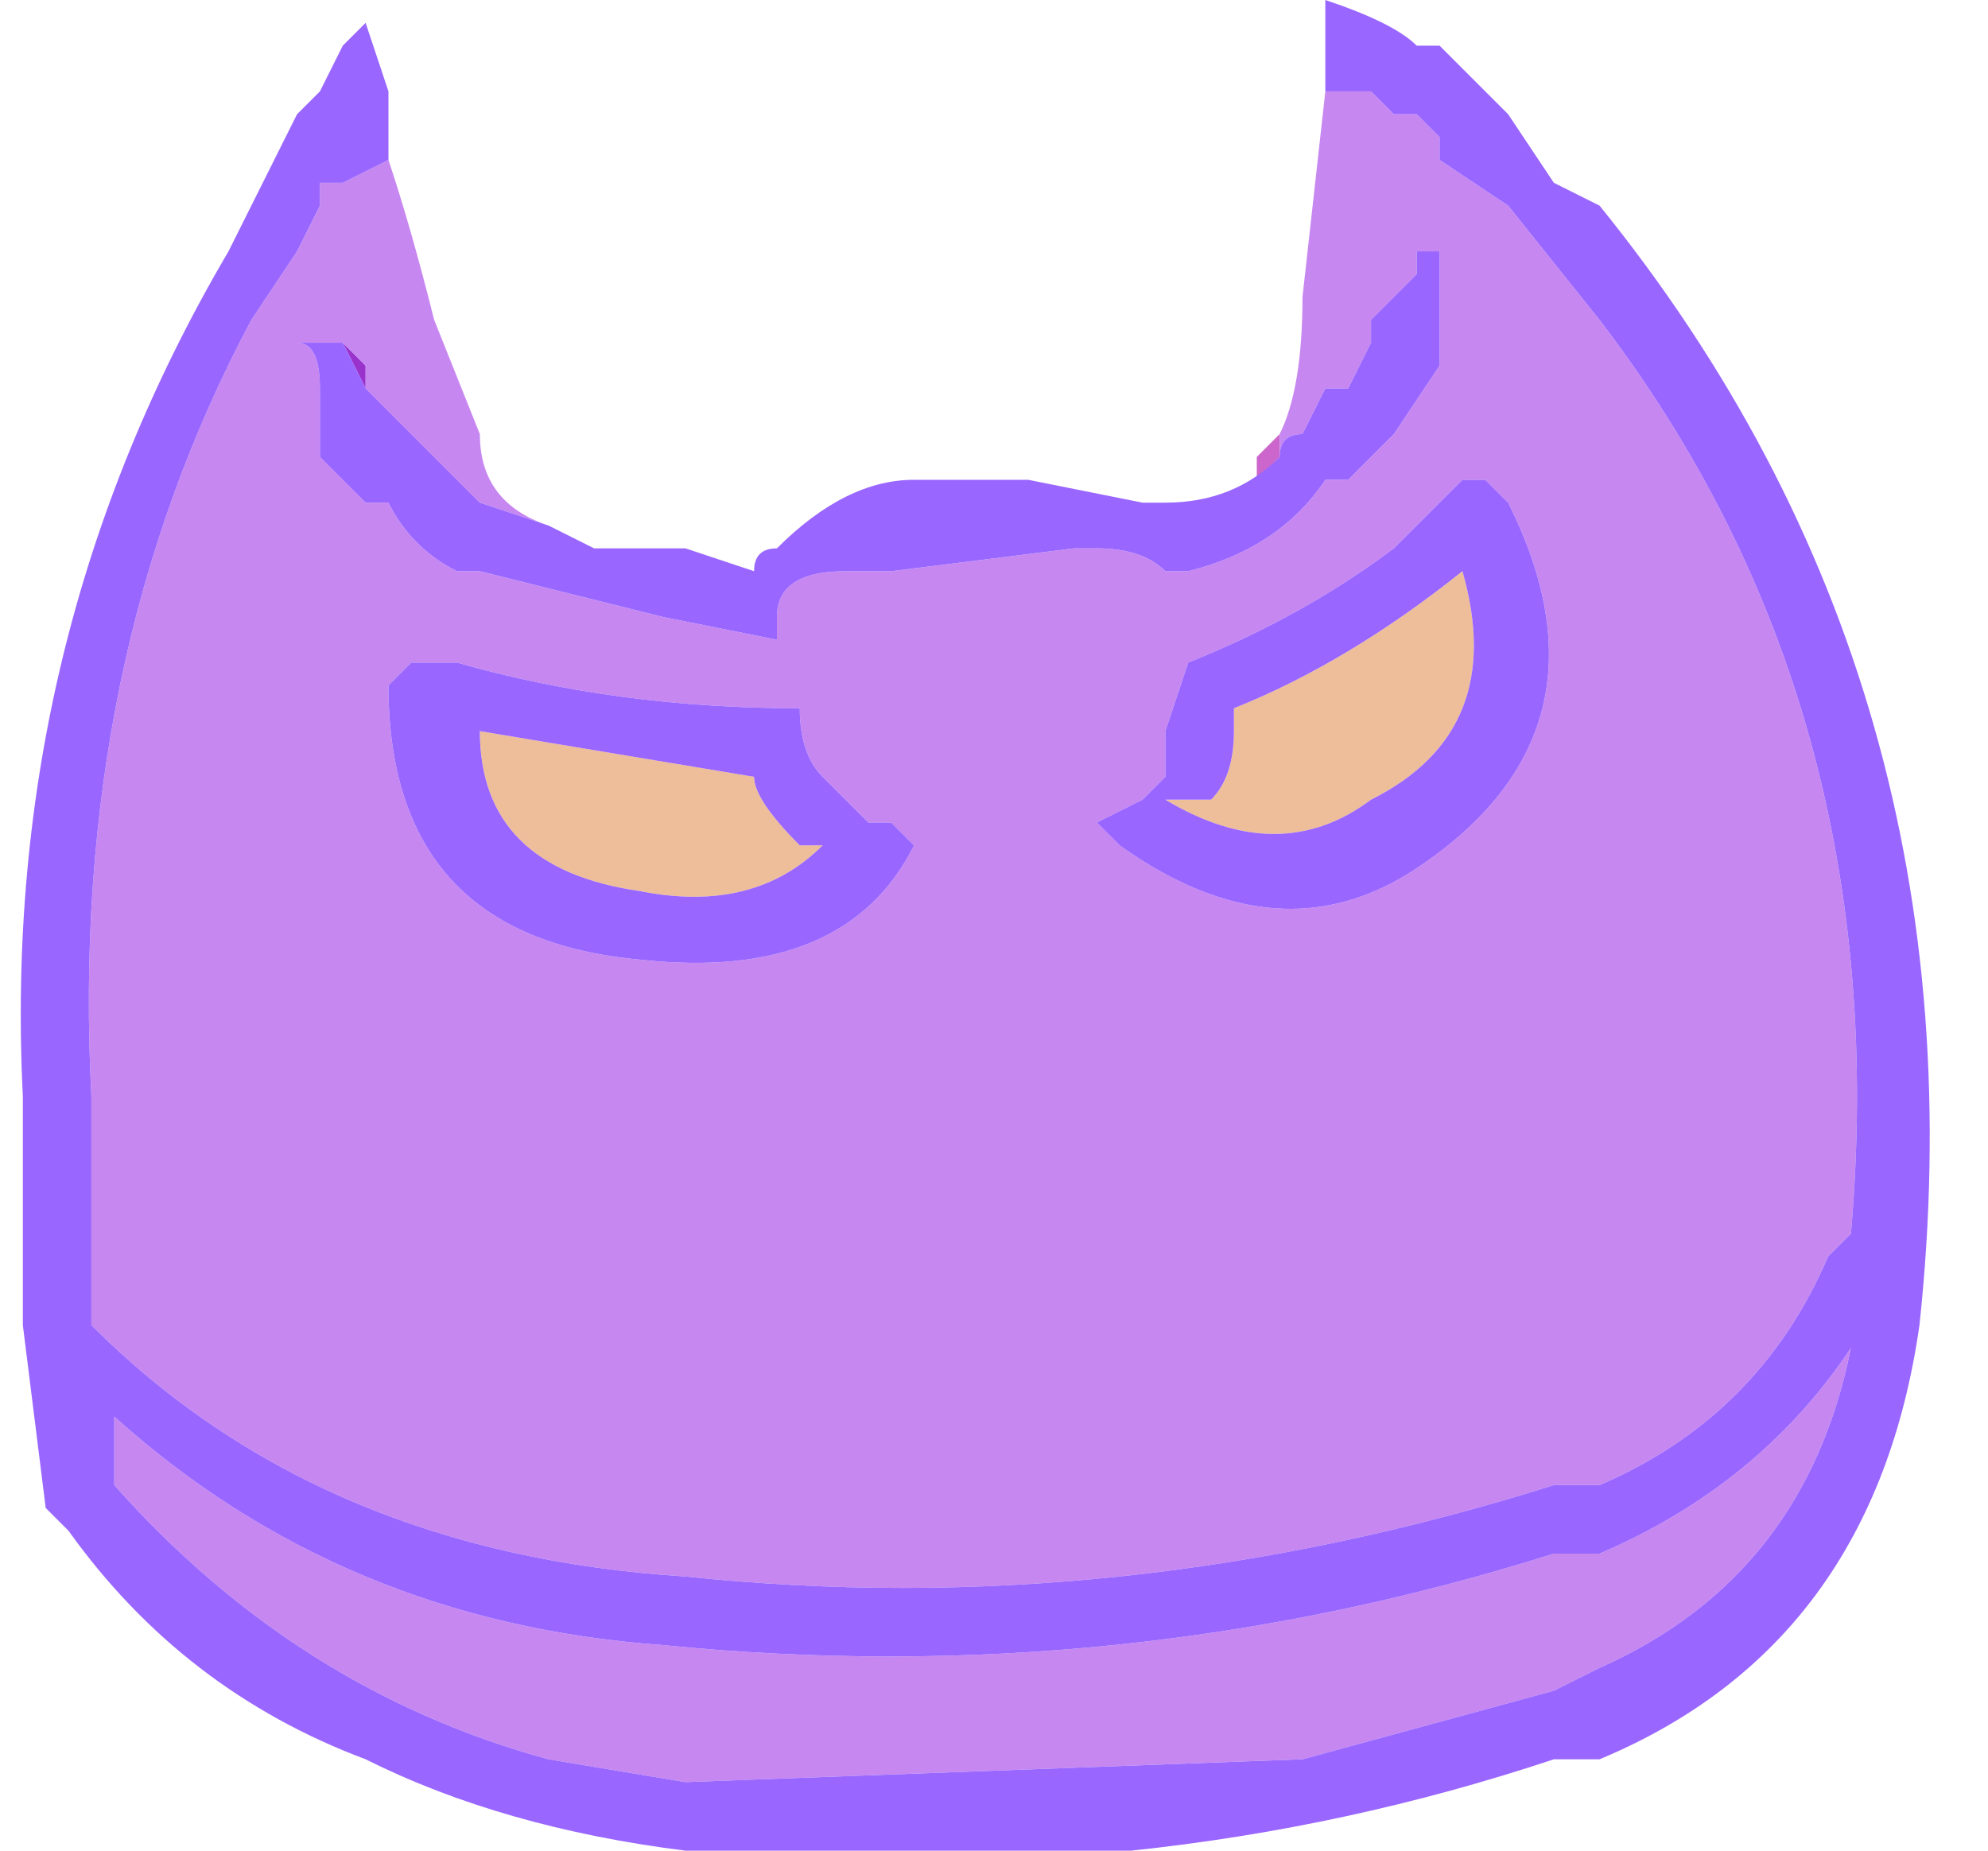<?xml version="1.0" encoding="UTF-8" standalone="no"?>
<svg xmlns:xlink="http://www.w3.org/1999/xlink" height="4.05px" width="4.35px" xmlns="http://www.w3.org/2000/svg">
  <g transform="matrix(1.0, 0.0, 0.0, 1.0, -0.05, -3.0)">
    <path d="M3.45 6.85 L3.5 6.85 3.45 6.85 M2.4 4.2 L2.45 4.2 2.4 4.2 M2.55 4.1 L2.6 4.1 2.55 4.1 M0.85 3.85 L0.8 3.75 0.85 3.8 0.85 3.85" fill="#9933cc" fill-rule="evenodd" stroke="none"/>
    <path d="M0.9 3.35 L0.9 3.3 0.9 3.35 M1.35 4.2 L1.25 4.15 1.35 4.2 M2.85 3.95 L2.85 4.0 2.8 4.05 2.8 4.0 2.85 3.95" fill="#cc66cc" fill-rule="evenodd" stroke="none"/>
    <path d="M1.8 4.85 L1.85 4.85 Q1.7 5.0 1.45 4.95 1.1 4.9 1.1 4.6 L1.7 4.7 Q1.7 4.75 1.8 4.85 M3.25 4.25 Q3.35 4.6 3.05 4.75 2.85 4.9 2.6 4.75 L2.7 4.75 Q2.75 4.7 2.75 4.6 L2.75 4.55 Q3.0 4.45 3.25 4.25" fill="#eebe9b" fill-rule="evenodd" stroke="none"/>
    <path d="M2.95 3.2 L3.05 3.2 3.1 3.25 3.15 3.25 3.15 3.2 3.15 3.3 3.15 3.25 3.2 3.3 3.2 3.35 3.35 3.45 3.55 3.7 Q4.2 4.55 4.1 5.7 L4.05 5.75 Q3.9 6.1 3.55 6.25 L3.45 6.25 Q2.5 6.55 1.55 6.45 0.75 6.4 0.25 5.9 L0.25 5.4 Q0.2 4.45 0.6 3.7 L0.7 3.55 0.75 3.45 0.75 3.4 0.8 3.4 0.9 3.35 Q0.95 3.5 1.0 3.7 L1.1 3.95 Q1.1 4.1 1.25 4.15 L1.1 4.1 1.05 4.05 0.85 3.85 0.8 3.75 0.7 3.75 Q0.75 3.75 0.75 3.85 L0.75 4.0 0.85 4.1 0.9 4.1 Q0.95 4.2 1.05 4.25 L1.1 4.25 1.5 4.35 1.75 4.4 1.75 4.35 Q1.75 4.25 1.9 4.25 L2.0 4.25 2.4 4.2 2.45 4.2 Q2.55 4.2 2.6 4.25 L2.65 4.25 Q2.85 4.2 2.95 4.05 L3.0 4.05 3.1 3.95 3.2 3.8 3.2 3.55 3.15 3.55 3.15 3.6 3.1 3.65 3.05 3.7 3.05 3.75 3.0 3.85 2.95 3.85 2.9 3.95 Q2.85 3.95 2.85 4.0 L2.85 3.95 Q2.9 3.85 2.9 3.65 L2.95 3.2 M1.95 4.8 L1.9 4.75 1.85 4.7 Q1.8 4.65 1.8 4.55 1.4 4.55 1.05 4.45 L0.95 4.45 0.9 4.5 Q0.9 5.05 1.45 5.1 1.9 5.15 2.05 4.85 L2.0 4.8 1.95 4.8 M3.15 4.9 Q3.6 4.6 3.35 4.1 L3.3 4.05 3.25 4.05 3.2 4.1 3.1 4.2 Q2.9 4.35 2.65 4.45 L2.6 4.6 2.6 4.7 2.55 4.75 2.45 4.8 2.5 4.85 Q2.85 5.1 3.15 4.9 M0.85 3.85 L0.85 3.8 0.8 3.75 0.85 3.85 M0.3 6.25 L0.3 6.1 Q0.8 6.55 1.5 6.6 2.5 6.7 3.45 6.4 L3.55 6.4 Q3.9 6.25 4.1 5.95 4.0 6.45 3.55 6.65 L3.45 6.7 2.9 6.85 1.55 6.9 1.25 6.85 Q0.7 6.7 0.3 6.25" fill="#c787f1" fill-rule="evenodd" stroke="none"/>
    <path d="M2.95 3.2 L2.95 3.0 Q3.1 3.05 3.15 3.1 L3.2 3.1 3.35 3.25 3.45 3.4 3.55 3.45 Q4.4 4.5 4.25 5.9 4.15 6.6 3.55 6.85 L3.5 6.85 3.45 6.85 Q2.55 7.15 1.55 7.05 1.15 7.0 0.85 6.85 0.45 6.7 0.2 6.35 L0.15 6.3 0.1 5.9 0.1 5.4 Q0.05 4.4 0.55 3.55 L0.6 3.45 0.7 3.25 0.75 3.2 0.8 3.1 0.85 3.05 0.9 3.2 0.9 3.3 0.9 3.35 0.8 3.4 0.75 3.4 0.75 3.45 0.7 3.55 0.6 3.7 Q0.2 4.45 0.25 5.4 L0.25 5.9 Q0.75 6.4 1.55 6.45 2.5 6.55 3.45 6.25 L3.55 6.25 Q3.9 6.1 4.05 5.75 L4.1 5.7 Q4.2 4.55 3.55 3.7 L3.35 3.45 3.2 3.35 3.2 3.3 3.15 3.25 3.15 3.3 3.15 3.2 3.15 3.25 3.1 3.25 3.05 3.2 2.95 3.2 M2.85 4.0 Q2.85 3.95 2.9 3.95 L2.95 3.85 3.0 3.85 3.05 3.75 3.05 3.7 3.1 3.65 3.15 3.6 3.15 3.55 3.2 3.55 3.2 3.8 3.1 3.95 3.0 4.05 2.95 4.05 Q2.85 4.2 2.65 4.25 L2.6 4.25 Q2.55 4.2 2.45 4.2 L2.4 4.2 2.0 4.25 1.9 4.25 Q1.75 4.25 1.75 4.35 L1.75 4.4 1.5 4.35 1.1 4.25 1.05 4.25 Q0.95 4.2 0.9 4.1 L0.85 4.1 0.75 4.0 0.75 3.85 Q0.75 3.75 0.7 3.75 L0.8 3.75 0.85 3.85 1.05 4.05 1.1 4.1 1.25 4.15 1.35 4.2 1.55 4.2 1.7 4.25 Q1.7 4.2 1.75 4.2 1.9 4.05 2.05 4.05 L2.3 4.05 2.55 4.1 2.6 4.1 Q2.75 4.1 2.85 4.0 M1.95 4.8 L2.0 4.8 2.05 4.85 Q1.9 5.15 1.45 5.1 0.9 5.05 0.9 4.5 L0.95 4.45 1.05 4.45 Q1.4 4.55 1.8 4.55 1.8 4.65 1.85 4.7 L1.9 4.75 1.95 4.8 M1.8 4.85 Q1.7 4.75 1.7 4.7 L1.1 4.6 Q1.1 4.9 1.45 4.95 1.7 5.0 1.85 4.85 L1.8 4.85 M3.15 4.9 Q2.85 5.1 2.5 4.85 L2.45 4.8 2.55 4.75 2.6 4.7 2.6 4.6 2.65 4.45 Q2.9 4.35 3.1 4.2 L3.2 4.1 3.25 4.05 3.3 4.05 3.35 4.1 Q3.6 4.6 3.15 4.9 M3.25 4.25 Q3.0 4.45 2.75 4.55 L2.75 4.6 Q2.75 4.7 2.7 4.75 L2.6 4.75 Q2.85 4.9 3.05 4.75 3.35 4.6 3.25 4.25 M0.3 6.25 Q0.7 6.7 1.25 6.85 L1.55 6.9 2.9 6.85 3.45 6.7 3.55 6.65 Q4.0 6.45 4.1 5.95 3.9 6.25 3.55 6.4 L3.45 6.4 Q2.5 6.7 1.5 6.6 0.8 6.55 0.3 6.1 L0.3 6.25" fill="#9966ff" fill-rule="evenodd" stroke="none"/>
  </g>
</svg>
